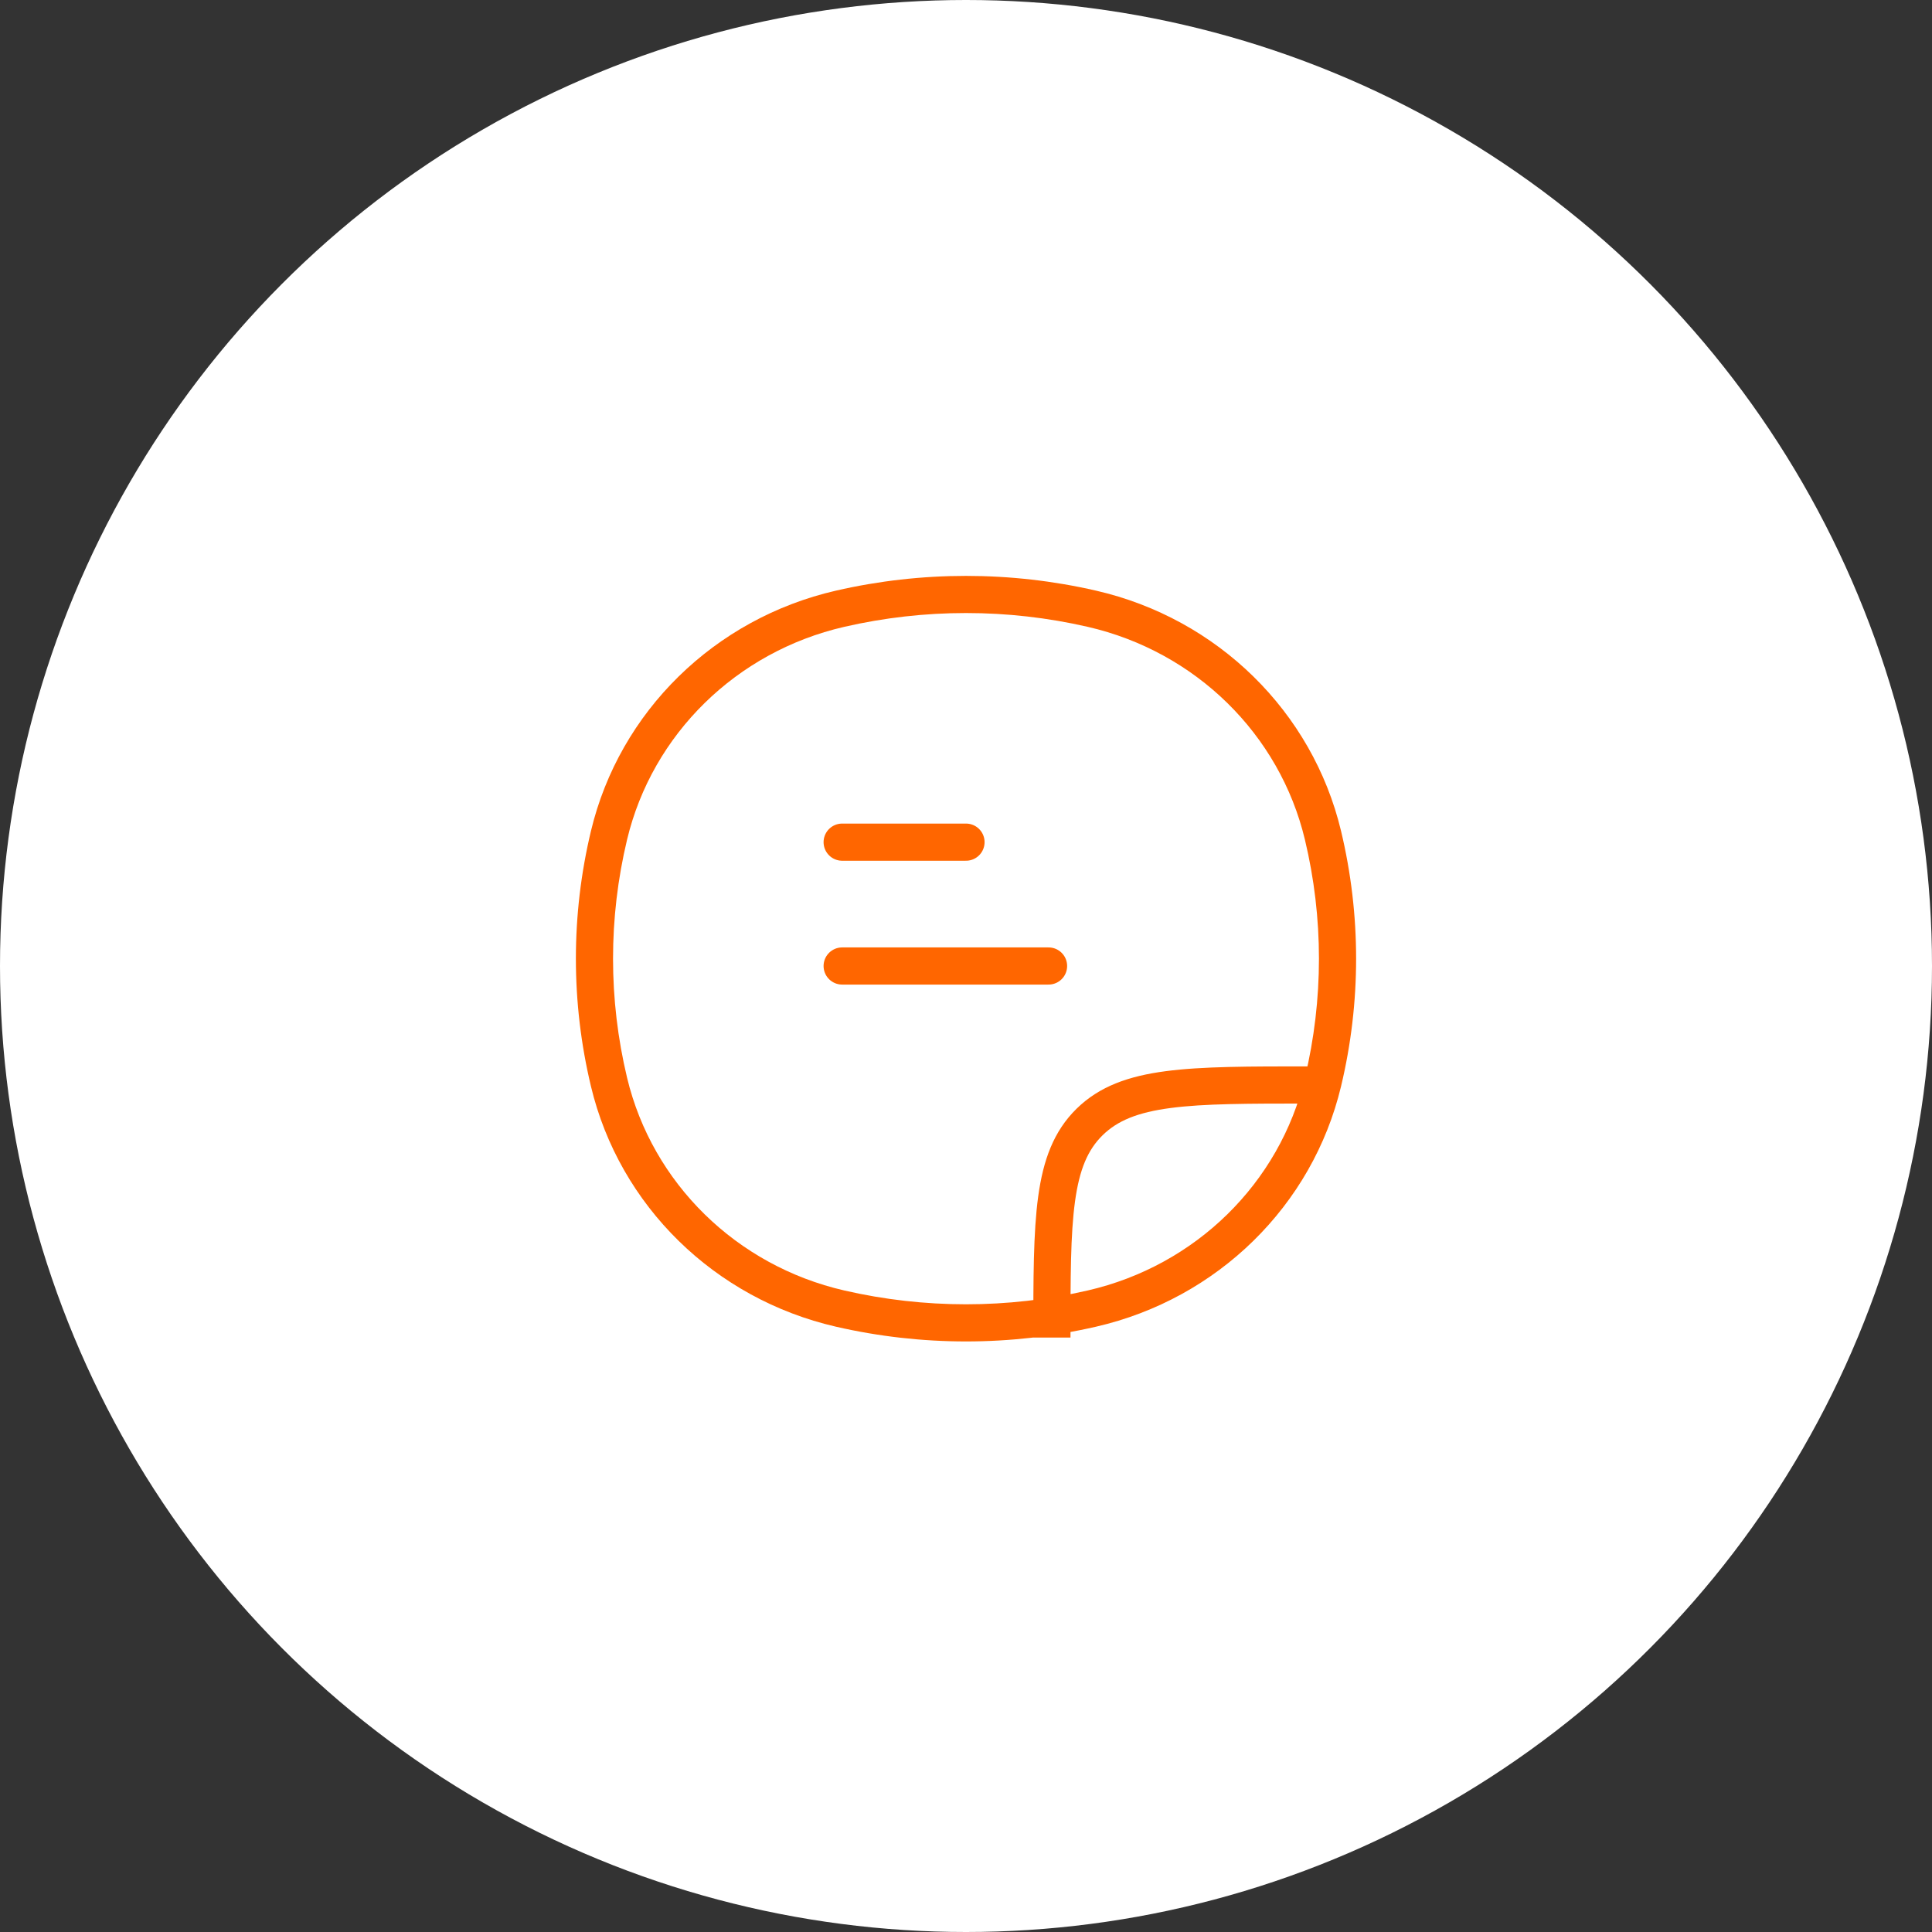 <?xml version="1.0" encoding="UTF-8"?> <svg xmlns="http://www.w3.org/2000/svg" width="78" height="78" viewBox="0 0 78 78" fill="none"><rect x="0" y="0" width="78" height="78" fill="#333333" stroke="none"/> <circle cx="39" cy="39" r="39" fill="white"></circle> <path d="M24.588 43.686L25.317 43.512L24.588 43.686ZM24.588 33.722L25.317 33.896L24.588 33.722ZM53.412 33.722L52.682 33.896L53.412 33.722ZM53.412 43.686L52.682 43.512L53.412 43.686ZM44.083 52.831L44.251 53.562L44.083 52.831ZM33.917 52.831L34.086 52.1L33.917 52.831ZM33.917 24.576L34.086 25.307L33.917 24.576ZM44.083 24.576L44.251 23.846L44.083 24.576ZM25.317 43.512C24.561 40.349 24.561 37.059 25.317 33.896L23.859 33.547C23.047 36.939 23.047 40.469 23.859 43.861L25.317 43.512ZM52.682 33.896C53.439 37.059 53.439 40.349 52.682 43.512L54.141 43.861C54.953 40.469 54.953 36.939 54.141 33.547L52.682 33.896ZM43.914 52.1C40.682 52.844 37.318 52.844 34.086 52.1L33.749 53.562C37.203 54.356 40.797 54.356 44.251 53.562L43.914 52.1ZM34.086 25.307C37.318 24.564 40.682 24.564 43.914 25.307L44.251 23.846C40.797 23.052 37.203 23.052 33.749 23.846L34.086 25.307ZM34.086 52.1C29.728 51.098 26.336 47.766 25.317 43.512L23.859 43.861C25.012 48.682 28.849 52.435 33.749 53.562L34.086 52.1ZM44.251 53.562C49.151 52.435 52.988 48.682 54.141 43.861L52.682 43.512C51.664 47.766 48.272 51.098 43.914 52.1L44.251 53.562ZM43.914 25.307C48.272 26.309 51.664 29.642 52.682 33.896L54.141 33.547C52.988 28.726 49.151 24.972 44.251 23.846L43.914 25.307ZM33.749 23.846C28.849 24.972 25.012 28.726 23.859 33.547L25.317 33.896C26.336 29.642 29.728 26.309 34.086 25.307L33.749 23.846ZM43.218 54C43.218 51.575 43.219 49.833 43.401 48.507C43.58 47.205 43.919 46.416 44.516 45.832L43.466 44.76C42.539 45.669 42.117 46.829 41.915 48.303C41.716 49.755 41.718 51.618 41.718 54H43.218ZM52.87 43.053C50.439 43.053 48.542 43.051 47.065 43.246C45.568 43.443 44.391 43.854 43.466 44.76L44.516 45.832C45.115 45.245 45.925 44.909 47.261 44.733C48.617 44.554 50.398 44.553 52.87 44.553V43.053Z" fill="#FF6600"></path> <path d="M34 34H39M34 39H42.333" stroke="#FF6600" stroke-width="1.5" stroke-linecap="round"></path> </svg> 